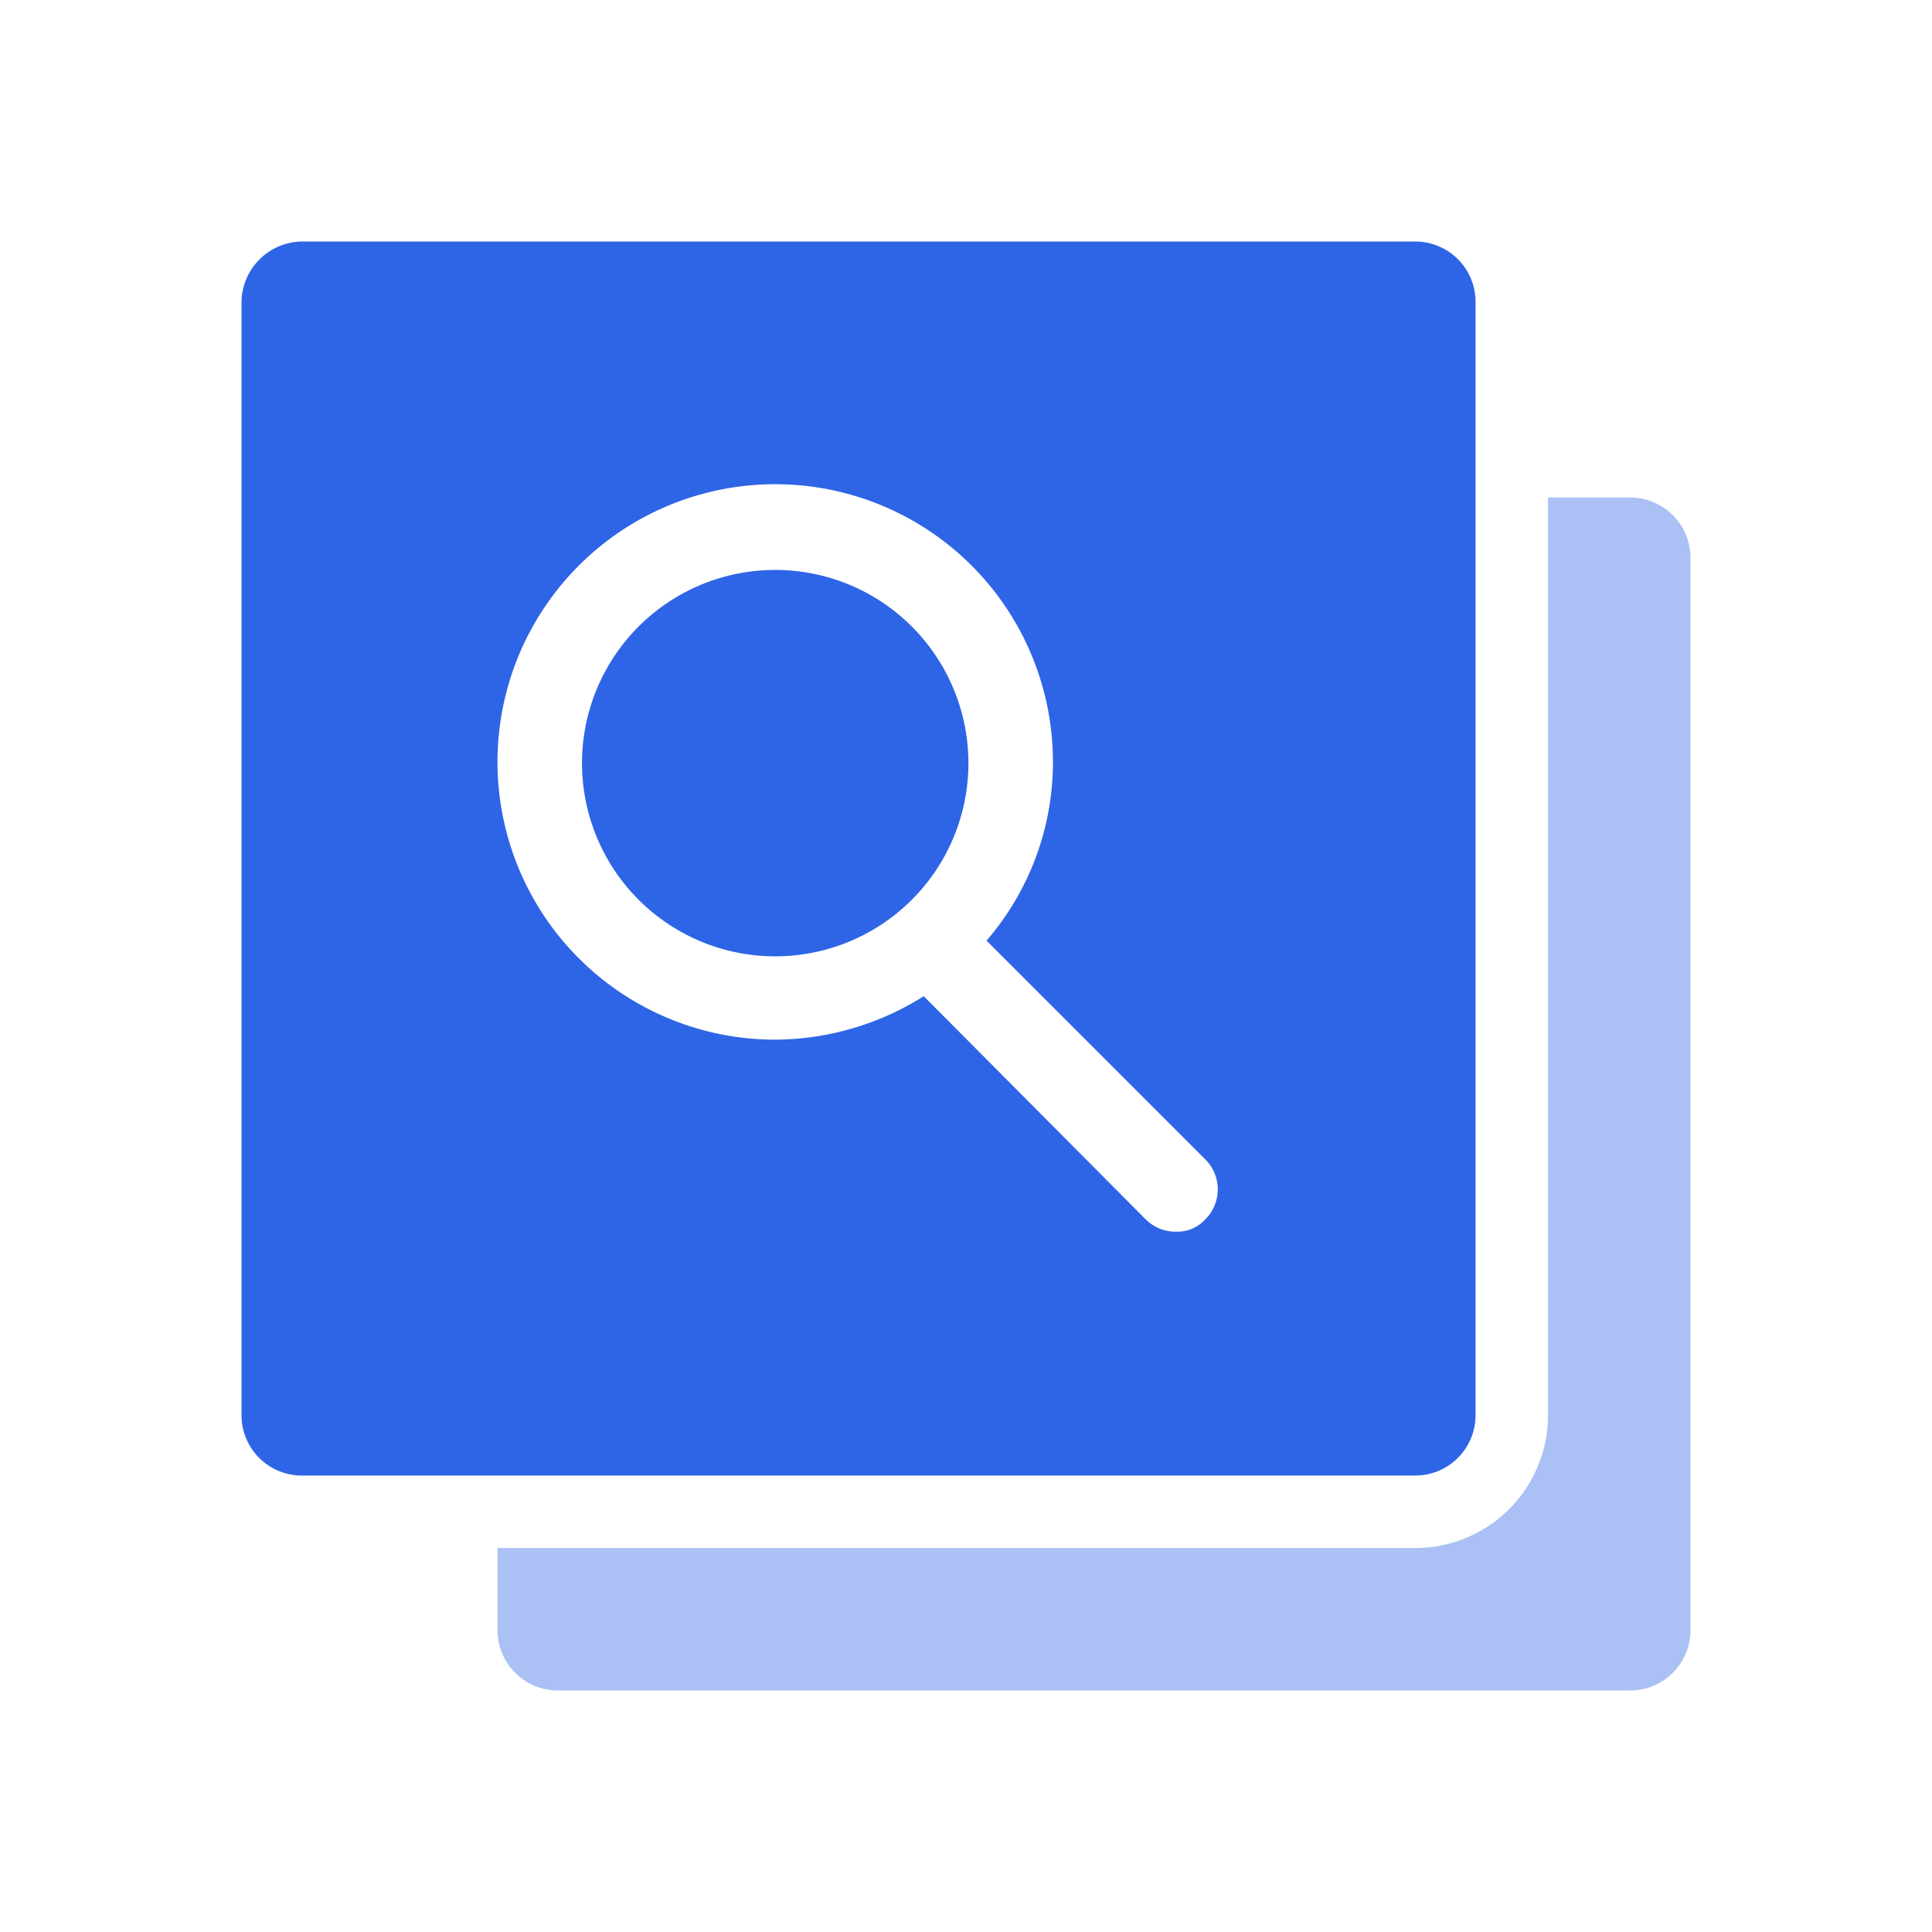 <svg xmlns="http://www.w3.org/2000/svg" width="16" height="16" viewBox="0 0 16 16">
  <g id="BatchSearch" transform="translate(1592 -6232)">
    <rect id="safe" width="16" height="16" transform="translate(-1592 6232)" fill="none"/>
    <g id="icon" transform="translate(30.585 29.207)">
      <path id="路径_20830" data-name="路径 20830" d="M12,2.62V11.5a.5.5,0,0,1-.5.5H2.62a.5.5,0,0,1-.5-.5v-.68h7.6a1.1,1.1,0,0,0,1.1-1.1V2.12h.68a.5.5,0,0,1,.5.5" transform="translate(-1620.585 6204.793)" fill="#abc1f5"/>
      <path id="路径_20831" data-name="路径 20831" d="M4.43,2.72a1.6,1.6,0,1,0,1.59,1.6,1.6,1.6,0,0,0-1.59-1.6" transform="translate(-1620.585 6204.793)" fill="#2e65e6"/>
      <path id="路径_20832" data-name="路径 20832" d="M9.72,0H.5A.508.508,0,0,0,0,.5V9.72a.5.5,0,0,0,.5.5H9.72a.5.5,0,0,0,.5-.5V.5a.5.5,0,0,0-.5-.5M7.98,8.1a.31.31,0,0,1-.24.1.347.347,0,0,1-.25-.1L5.65,6.25a2.325,2.325,0,0,1-1.22.36A2.3,2.3,0,1,1,6.72,4.32a2.262,2.262,0,0,1-.55,1.47L7.98,7.6a.35.35,0,0,1,0,.5" transform="translate(-1620.585 6204.793)" fill="#2e65e6"/>
    </g>
  </g>
</svg>

